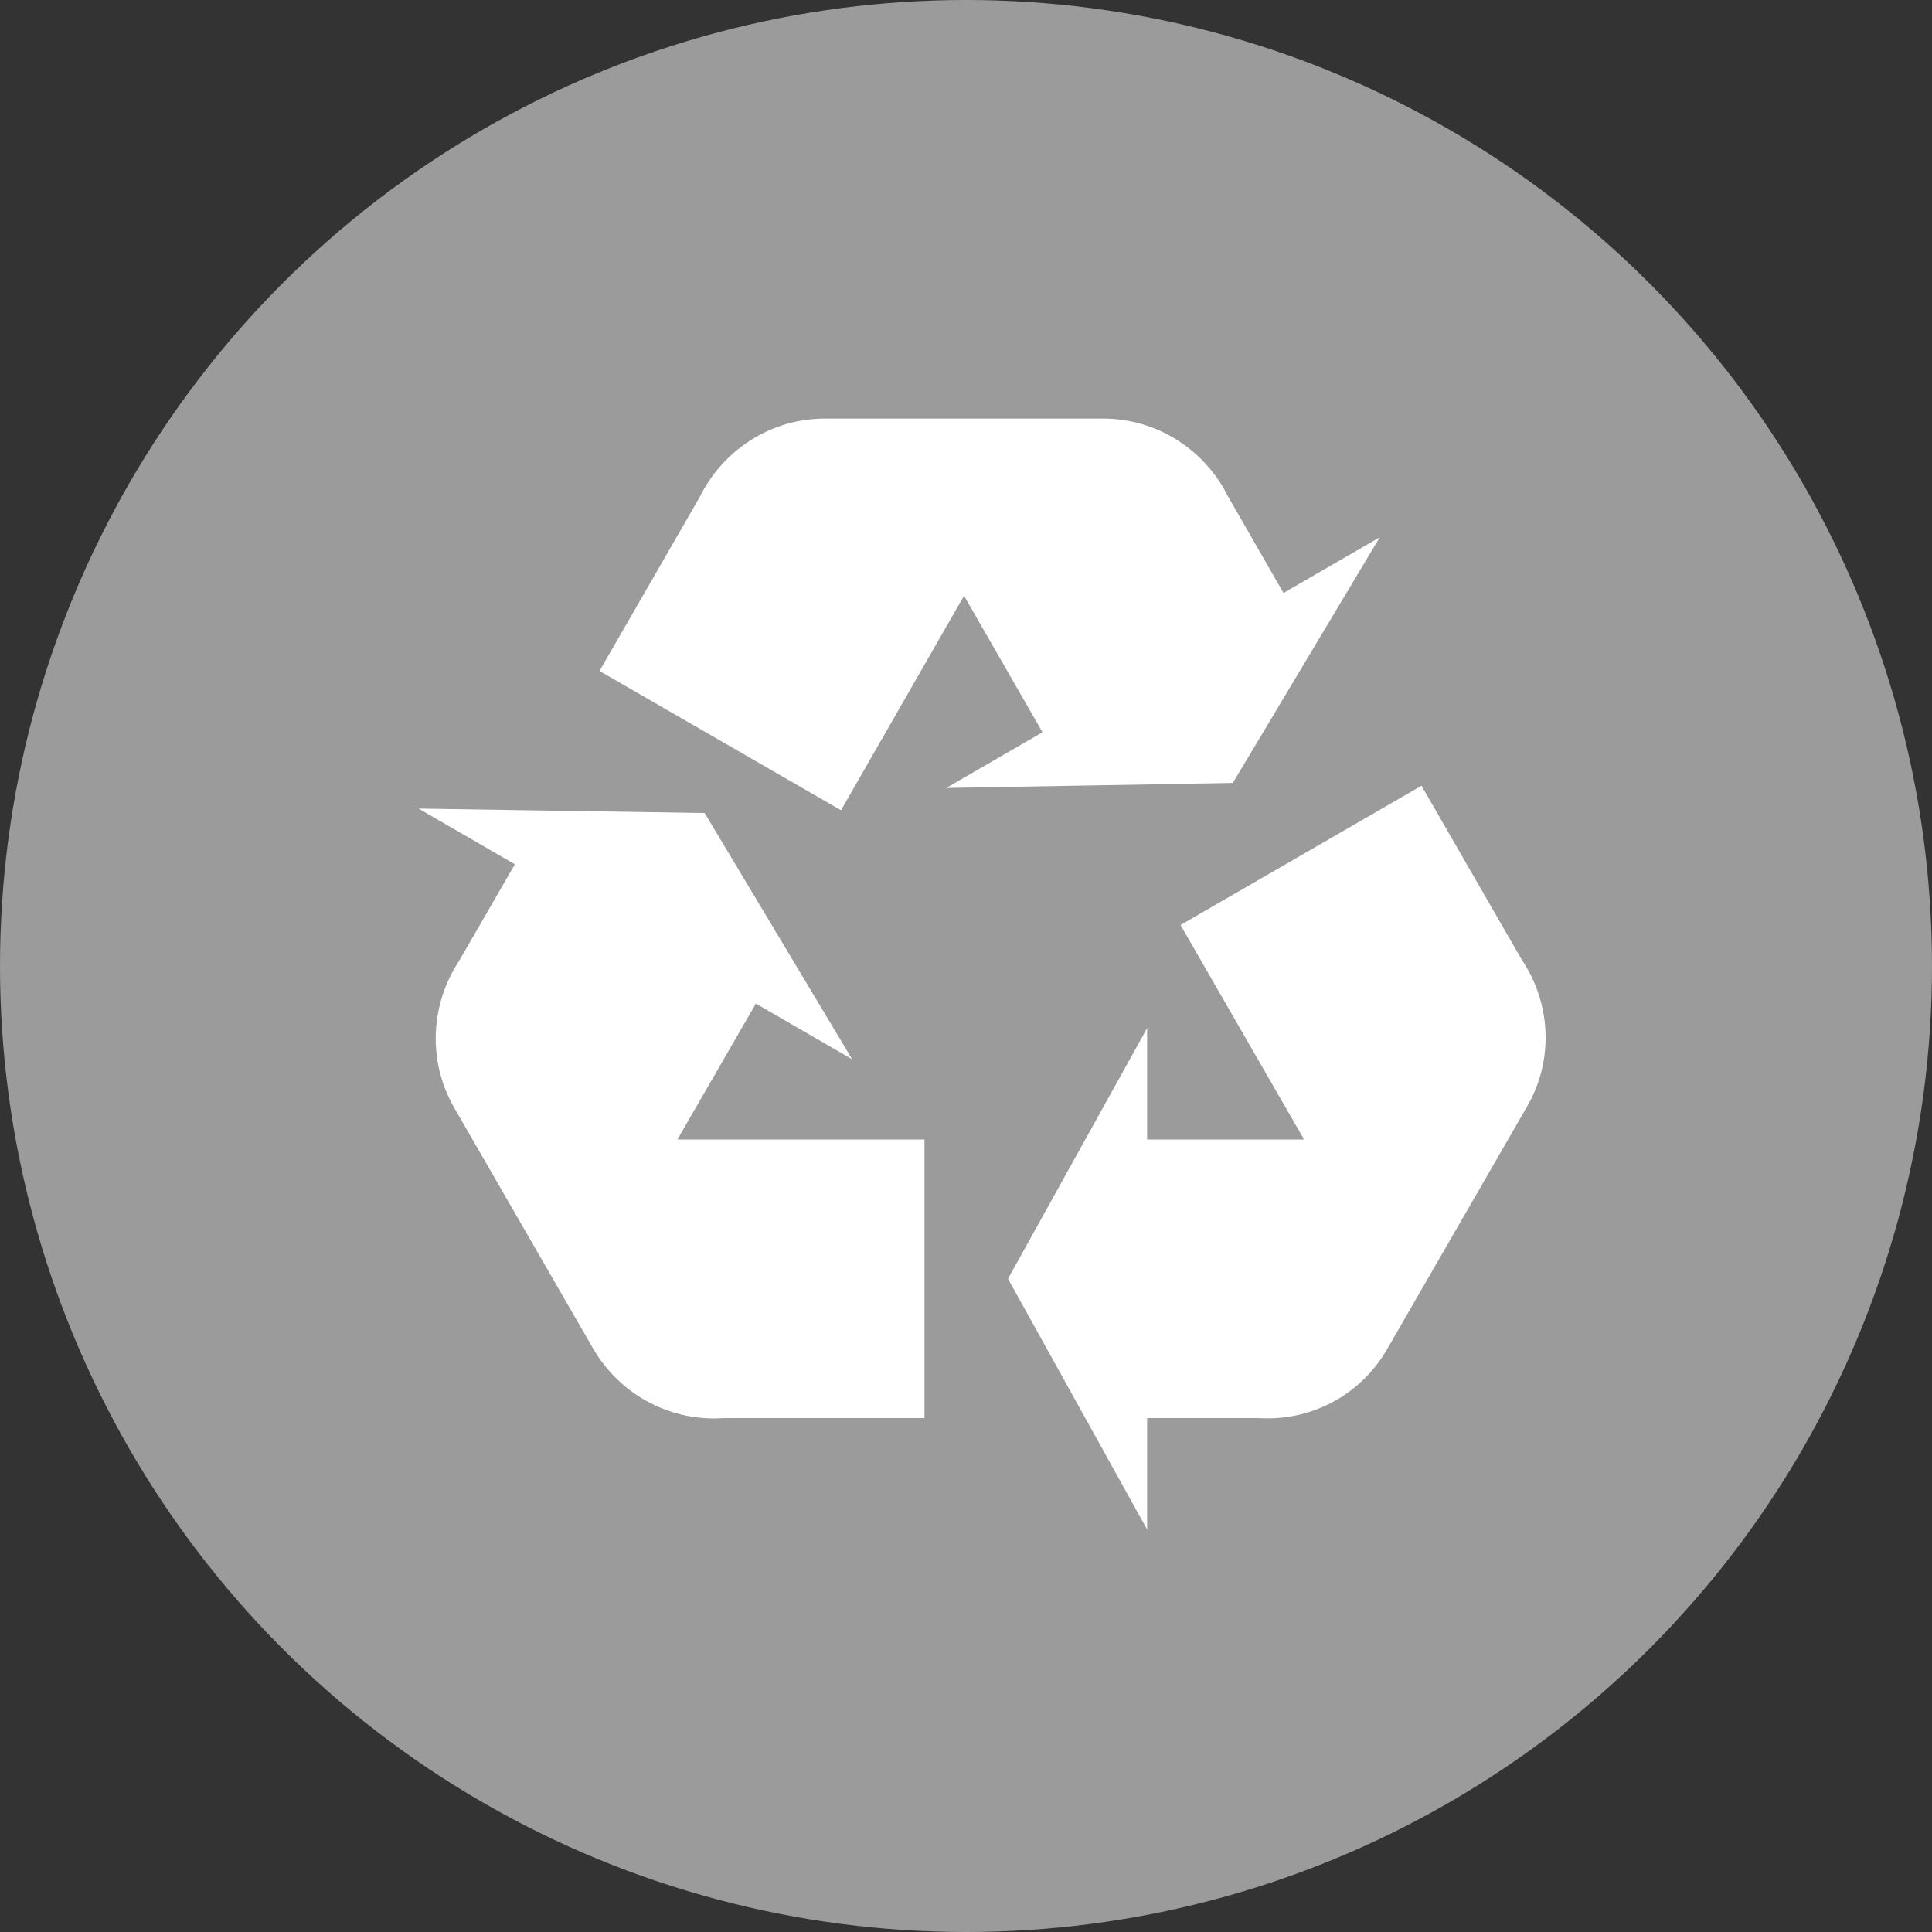 <?xml version="1.0" encoding="UTF-8" standalone="no"?>
<svg width="120px" height="120px" viewBox="0 0 120 120" version="1.1" xmlns="http://www.w3.org/2000/svg" xmlns:xlink="http://www.w3.org/1999/xlink" xmlns:sketch="http://www.bohemiancoding.com/sketch/ns">
    <rect x="0" y="0" width="120" height="120" fill="#333333" stroke="none"/>
    <!-- Generator: Sketch 3.5.1 (25234) - http://www.bohemiancoding.com/sketch -->
    <title>recycled_icon_badge</title>
    <desc>Created with Sketch.</desc>
    <defs></defs>
    <g id="Page-1" stroke="none" stroke-width="1" fill="none" fill-rule="evenodd" sketch:type="MSPage">
        <g id="recycled_icon_badge" sketch:type="MSArtboardGroup">
            <circle id="Oval-69-Copy" fill="#9B9B9B" sketch:type="MSShapeGroup" cx="60" cy="60" r="60"></circle>
            <g id="ic_recycle" sketch:type="MSLayerGroup" transform="translate(26, 26)" fill="#FFFFFF">
                <path d="M68.825,42.77 L60.183,57.754 C58.489,60.73 55.344,62.287 52.163,62.079 L45.25,62.079 L45.25,69 L36.608,53.428 L45.25,37.857 L45.25,44.777 L54.998,44.777 L47.324,31.455 L62.292,22.804 L68.514,33.6 C70.312,36.265 70.554,39.829 68.825,42.77 L68.825,42.77 Z M25.235,1.77635684e-15 L42.519,1.77635684e-15 C45.907,1.77635684e-15 48.845,1.972 50.262,4.81 L53.719,10.831 L59.699,7.371 L50.573,22.631 L32.771,22.942 L38.751,19.482 L33.877,11.004 L26.237,24.326 L11.235,15.676 L17.457,4.879 C18.874,2.007 21.813,1.77635684e-15 25.235,1.77635684e-15 L25.235,1.77635684e-15 Z M10.854,57.788 L2.212,42.805 C0.519,39.864 0.76,36.334 2.523,33.67 L5.98,27.683 L0,24.223 L17.768,24.499 L26.929,39.794 L20.948,36.334 L16.074,44.777 L31.422,44.777 L31.422,62.079 L18.978,62.079 C15.763,62.321 12.583,60.73 10.854,57.788 L10.854,57.788 Z" id="Shape" sketch:type="MSShapeGroup"></path>
            </g>
        </g>
    </g>
</svg>